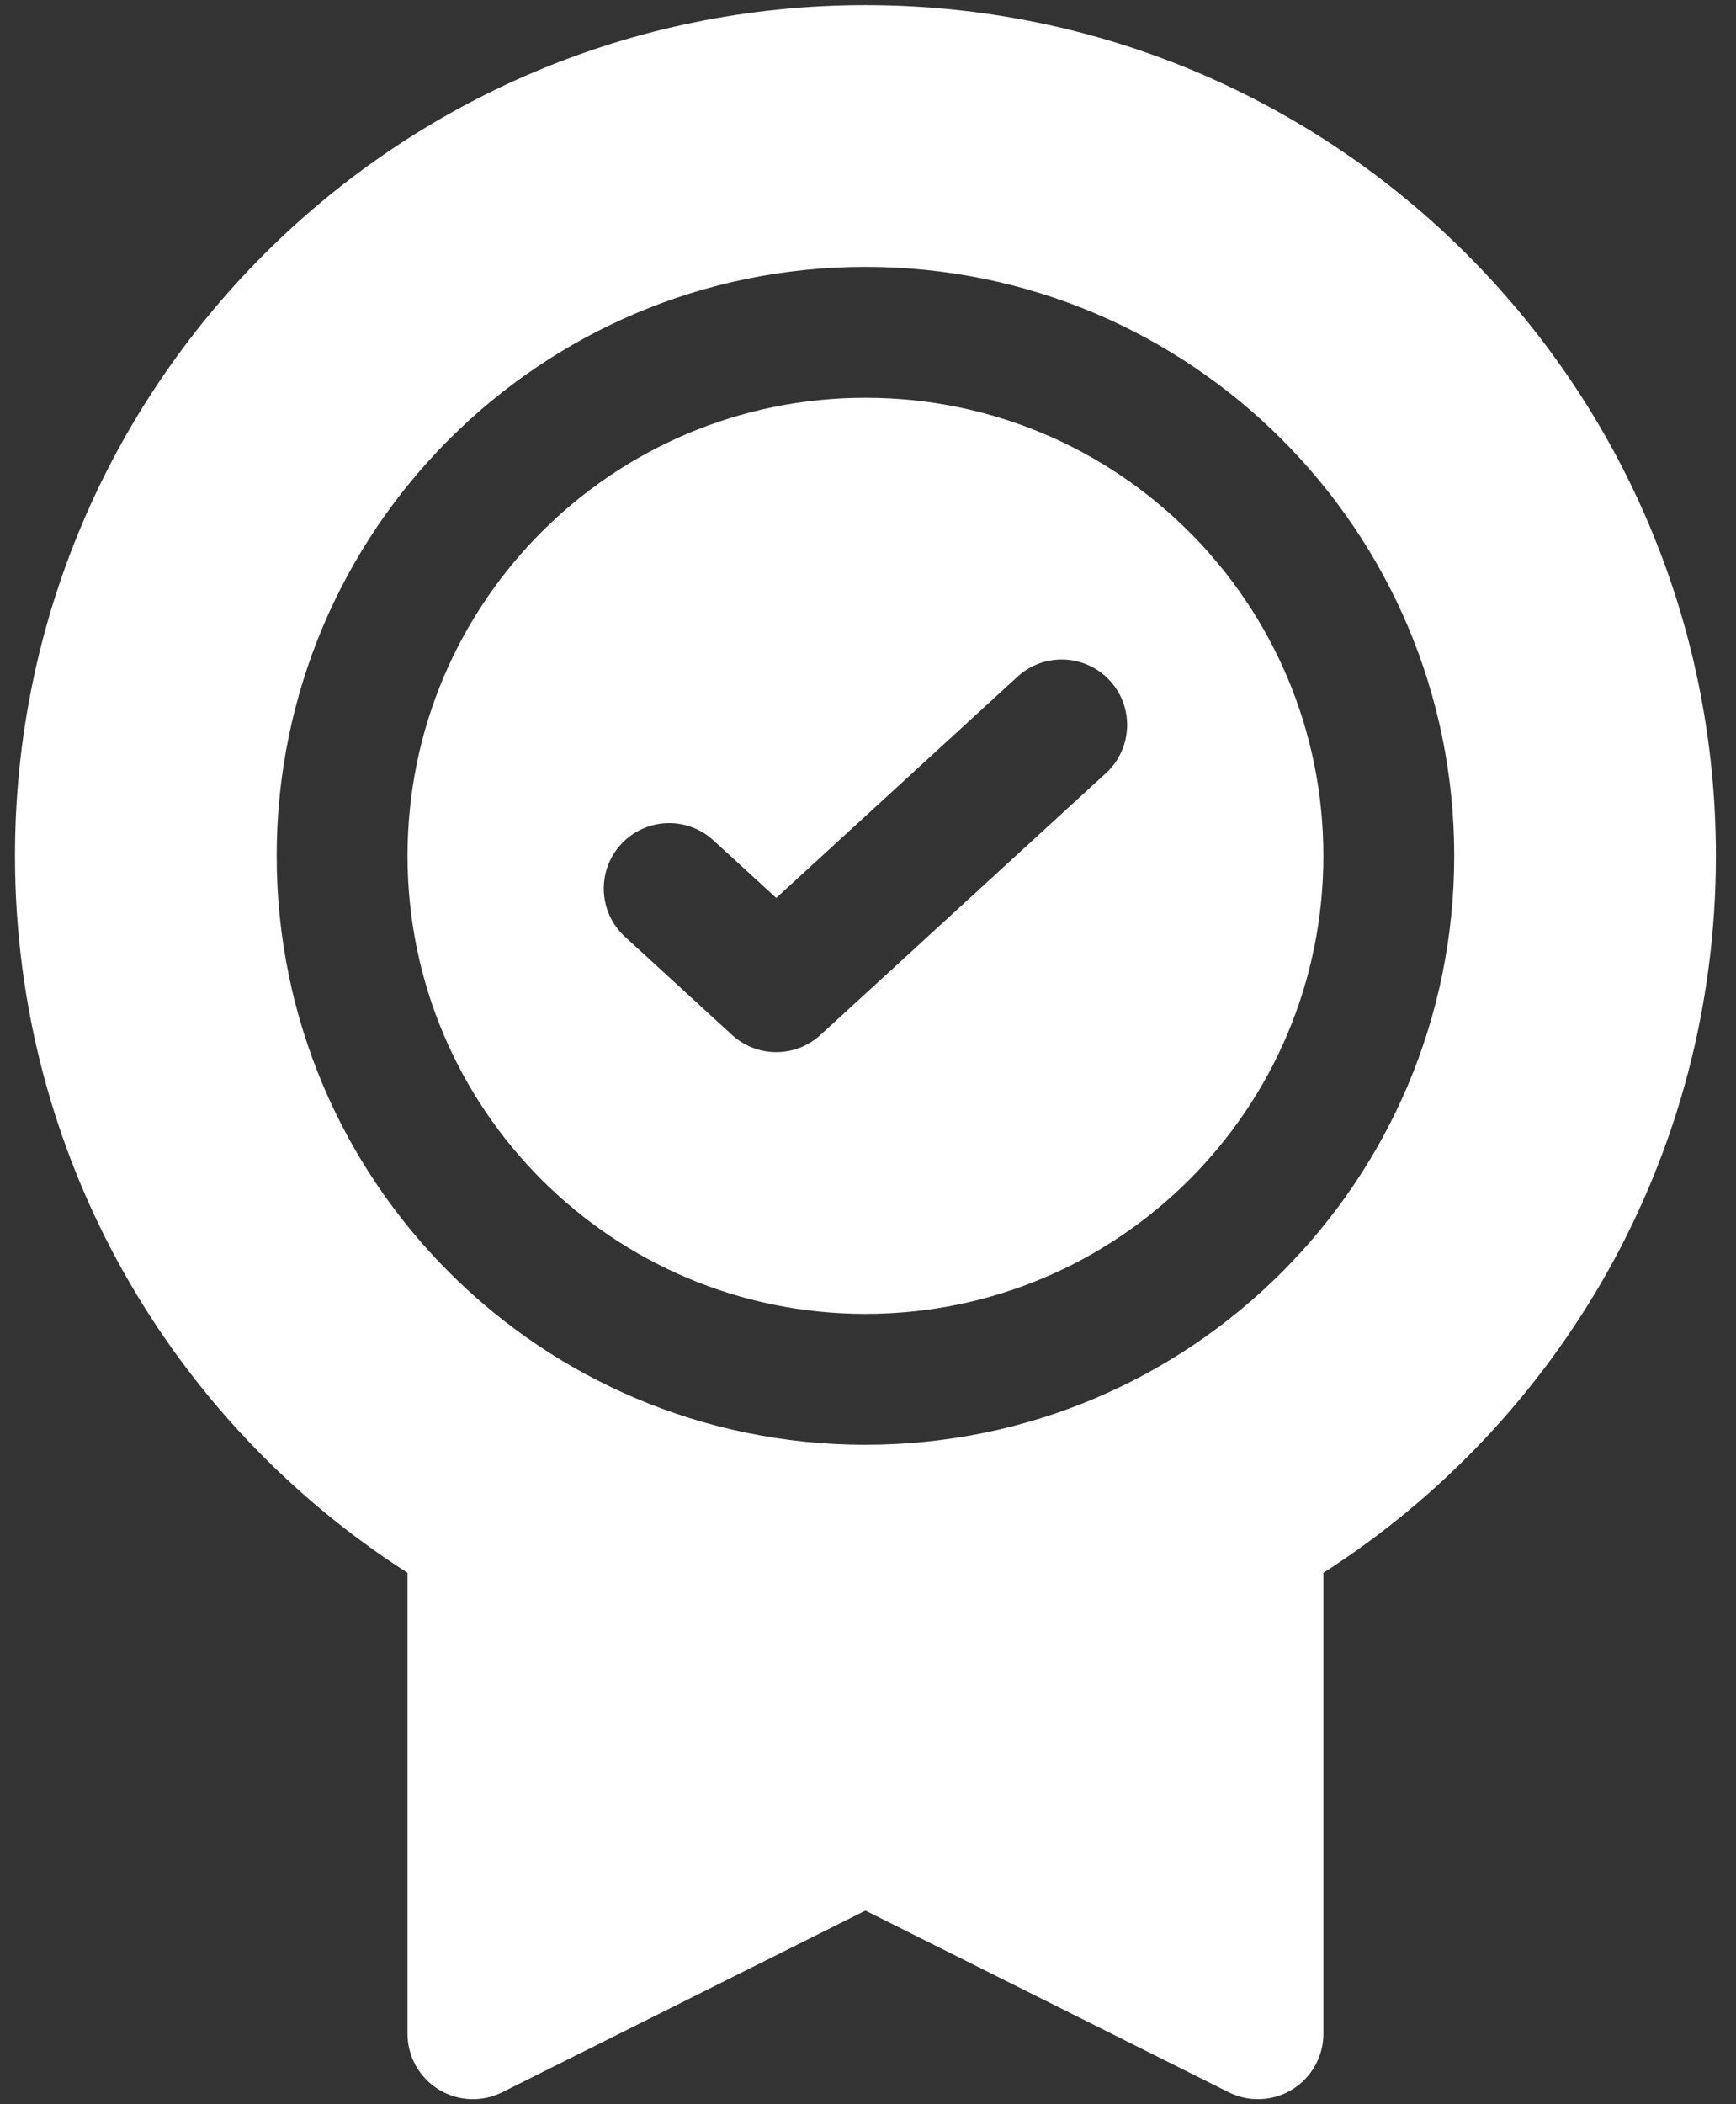 <?xml version="1.0" encoding="UTF-8"?> <svg xmlns="http://www.w3.org/2000/svg" width="85" height="103" viewBox="0 0 85 103" fill="none"><rect x="0" y="0" width="85" height="103" fill="#333333" stroke="none"/><path fill-rule="evenodd" clip-rule="evenodd" d="M42.375 64.312C54.758 64.312 64.797 54.274 64.797 41.891C64.797 29.507 54.758 19.469 42.375 19.469C29.992 19.469 19.953 29.507 19.953 41.891C19.953 54.274 29.992 64.312 42.375 64.312ZM40.172 50.658L54.149 37.846C55.453 36.65 55.541 34.624 54.346 33.32C53.15 32.016 51.124 31.928 49.82 33.123L38.007 43.952L34.93 41.131C33.626 39.936 31.6 40.024 30.405 41.328C29.209 42.632 29.297 44.658 30.601 45.853L35.843 50.658C37.067 51.781 38.947 51.781 40.172 50.658Z" fill="white"></path><path fill-rule="evenodd" clip-rule="evenodd" d="M0.734 41.891C0.734 18.893 19.378 0.25 42.375 0.25C65.373 0.25 84.016 18.893 84.016 41.891C84.016 56.633 76.355 69.585 64.797 76.985V99.547C64.797 100.657 64.222 101.688 63.278 102.272C62.333 102.855 61.154 102.908 60.161 102.412L42.375 93.519L24.589 102.412C23.596 102.908 22.417 102.855 21.472 102.272C20.528 101.688 19.953 100.657 19.953 99.547V76.985C8.395 69.585 0.734 56.633 0.734 41.891ZM71.203 41.891C71.203 57.812 58.297 70.719 42.375 70.719C26.453 70.719 13.547 57.812 13.547 41.891C13.547 25.969 26.453 13.062 42.375 13.062C58.297 13.062 71.203 25.969 71.203 41.891Z" fill="white"></path></svg> 